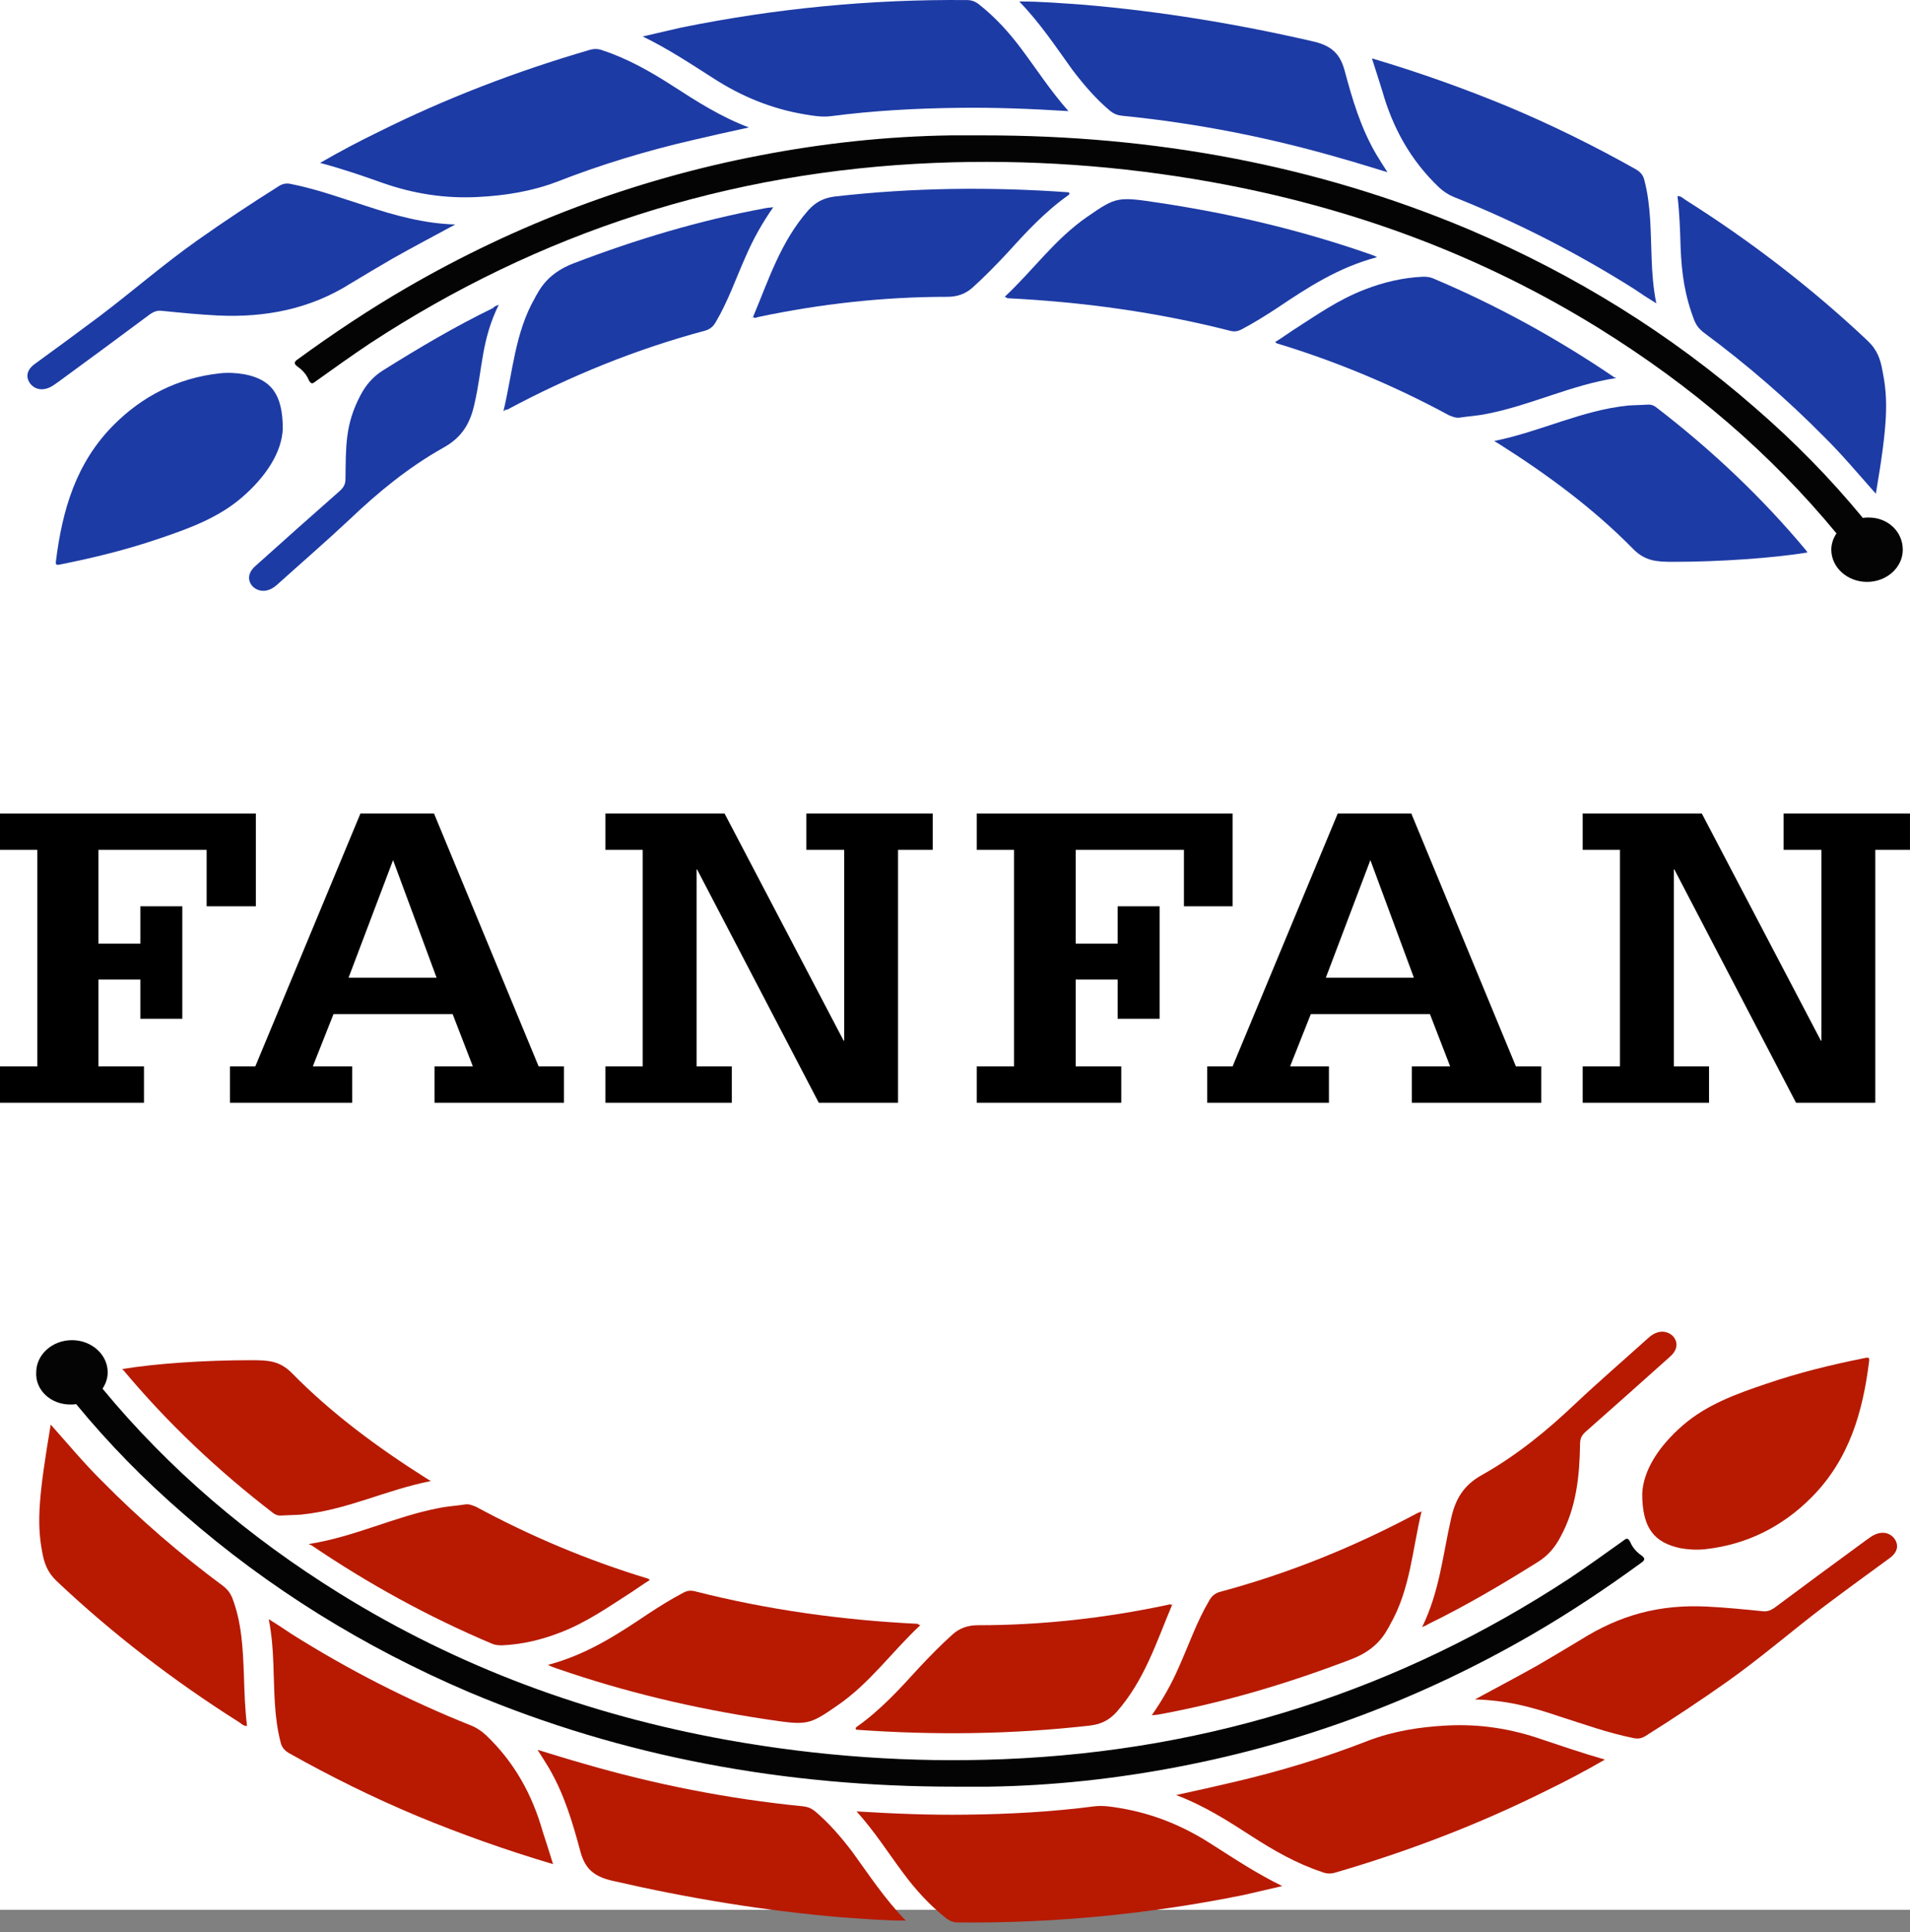 <svg width="86" height="87" viewBox="0 0 86 87" fill="none" xmlns="http://www.w3.org/2000/svg">
<rect x="0" y="0" width="86" height="87" fill="#808080" stroke="none"/>
<rect width="86" height="86" fill="white"/>
<path d="M48.108 5.003C46.405 4.898 44.796 4.835 43.187 4.856C41.252 4.877 39.316 4.982 37.381 5.235C36.984 5.277 36.611 5.214 36.238 5.151C34.722 4.898 33.37 4.331 32.134 3.533C31.108 2.881 30.105 2.209 28.939 1.642C29.569 1.495 30.129 1.369 30.665 1.243C34.909 0.381 39.2 -0.039 43.537 0.003C43.747 0.003 43.91 0.066 44.073 0.192C44.82 0.78 45.449 1.474 46.009 2.23C46.685 3.133 47.291 4.079 48.108 5.003Z" fill="#1D3BA5"/>
<path d="M14.412 7.336C15.322 6.81 16.161 6.369 17.024 5.949C20.055 4.436 23.227 3.217 26.538 2.251C26.748 2.188 26.934 2.188 27.144 2.272C28.287 2.65 29.313 3.239 30.292 3.869C31.365 4.562 32.438 5.256 33.72 5.739C32.834 5.928 32.018 6.117 31.202 6.306C29.103 6.789 27.028 7.42 25.046 8.197C23.926 8.617 22.76 8.806 21.548 8.869C20.055 8.953 18.61 8.722 17.234 8.239C16.348 7.924 15.438 7.609 14.412 7.336Z" fill="#1D3BA5"/>
<path d="M45.893 0.066C46.919 0.066 47.851 0.15 48.784 0.213C52.259 0.508 55.687 1.075 59.068 1.852C59.931 2.041 60.327 2.399 60.537 3.155C60.887 4.458 61.26 5.739 61.959 6.937C62.123 7.21 62.286 7.462 62.472 7.756C61.773 7.546 61.12 7.336 60.444 7.147C57.202 6.202 53.914 5.55 50.533 5.214C50.323 5.193 50.16 5.13 49.997 5.004C49.344 4.458 48.807 3.827 48.294 3.155C47.548 2.125 46.849 1.054 45.893 0.066Z" fill="#1D3BA5"/>
<path d="M61.773 2.629C63.895 3.259 65.901 3.974 67.883 4.793C69.888 5.633 71.801 6.579 73.666 7.63C73.876 7.756 73.993 7.903 74.039 8.113C74.342 9.268 74.319 10.466 74.366 11.643C74.389 12.294 74.436 12.945 74.576 13.66C74.202 13.428 73.876 13.218 73.573 13.008C71.008 11.39 68.303 10.004 65.458 8.869C65.201 8.764 64.991 8.617 64.805 8.449C63.499 7.209 62.706 5.739 62.24 4.1C62.1 3.637 61.937 3.154 61.773 2.629Z" fill="#1D3BA5"/>
<path d="M45.238 13.366C46.521 12.168 47.5 10.761 48.969 9.752C50.275 8.849 50.322 8.849 52.257 9.143C55.452 9.626 58.553 10.361 61.585 11.412C61.701 11.454 61.841 11.496 62.005 11.58C60.256 12.042 58.88 12.946 57.504 13.87C56.991 14.206 56.455 14.543 55.895 14.837C55.732 14.921 55.592 14.942 55.405 14.9C52.117 14.059 48.759 13.597 45.355 13.429C45.332 13.408 45.308 13.387 45.238 13.366Z" fill="#1D3BA5"/>
<path d="M20.498 10.109C19.566 10.613 18.61 11.117 17.677 11.643C17.024 12.021 16.394 12.399 15.765 12.777C13.969 13.912 11.94 14.311 9.795 14.206C8.956 14.164 8.116 14.08 7.277 13.996C7.067 13.975 6.927 14.038 6.764 14.143C5.388 15.172 4.012 16.181 2.636 17.189C2.566 17.231 2.496 17.294 2.426 17.336C2.03 17.61 1.633 17.589 1.377 17.294C1.144 17 1.19 16.664 1.563 16.391C2.543 15.677 3.522 14.962 4.502 14.227C5.971 13.113 7.37 11.895 8.886 10.823C10.075 9.983 11.311 9.163 12.547 8.386C12.71 8.281 12.873 8.239 13.083 8.281C14.249 8.512 15.345 8.911 16.464 9.268C17.793 9.709 19.099 10.067 20.498 10.109Z" fill="#1D3BA5"/>
<path d="M12.733 19.312C12.687 20.363 11.987 21.455 10.891 22.401C9.819 23.325 8.489 23.808 7.114 24.271C5.691 24.754 4.245 25.111 2.776 25.405C2.636 25.426 2.473 25.51 2.52 25.258C2.8 23.01 3.406 20.846 5.132 19.123C6.391 17.862 7.976 17.022 9.889 16.812C10.262 16.77 10.635 16.791 11.008 16.854C12.197 17.085 12.733 17.736 12.733 19.312Z" fill="#1D3BA5"/>
<path d="M84.462 22.233C83.716 21.393 82.923 20.447 82.154 19.691C80.475 17.989 78.656 16.413 76.697 14.963C76.511 14.816 76.394 14.669 76.301 14.459C75.858 13.325 75.718 12.316 75.671 11.139C75.648 10.362 75.624 9.606 75.531 8.828C75.695 8.828 75.788 8.933 75.881 8.996C78.843 10.866 81.594 12.988 84.089 15.341C84.532 15.762 84.672 16.182 84.766 16.728C85.022 18.01 84.999 19.081 84.462 22.233Z" fill="#1D3BA5"/>
<path d="M72.779 17.021C70.727 17.336 68.908 18.261 66.926 18.639C66.53 18.723 66.11 18.744 65.714 18.807C65.55 18.828 65.41 18.765 65.247 18.702C62.799 17.378 60.21 16.286 57.505 15.466C57.482 15.466 57.482 15.445 57.412 15.403C57.692 15.235 57.948 15.046 58.205 14.878C59.254 14.206 60.257 13.491 61.47 13.029C62.286 12.714 63.149 12.504 64.058 12.462C64.198 12.462 64.338 12.462 64.501 12.525C67.393 13.744 70.098 15.235 72.639 16.958C72.686 17 72.733 17 72.779 17.021Z" fill="#1D3BA5"/>
<path d="M81.383 24.879C79.844 25.131 77.419 25.299 75.367 25.299C74.597 25.299 74.085 25.278 73.525 24.711C71.753 22.904 69.677 21.37 67.485 19.984C67.439 19.963 67.392 19.921 67.275 19.858C69.374 19.437 71.216 18.471 73.315 18.261C73.618 18.24 73.921 18.24 74.248 18.219C74.364 18.219 74.458 18.261 74.551 18.324C77.069 20.257 79.331 22.4 81.313 24.774C81.337 24.816 81.337 24.795 81.383 24.879Z" fill="#1D3BA5"/>
<path d="M33.908 14.269C34.608 12.609 35.144 10.886 36.403 9.458C36.73 9.101 37.08 8.912 37.593 8.848C41.09 8.449 44.588 8.407 48.109 8.659C48.109 8.659 48.133 8.659 48.133 8.68C48.179 8.722 48.133 8.764 48.109 8.785C47.037 9.542 46.174 10.487 45.334 11.412C44.845 11.937 44.332 12.462 43.795 12.946C43.469 13.24 43.096 13.366 42.653 13.366C39.785 13.366 36.963 13.681 34.165 14.269C34.071 14.29 33.978 14.353 33.908 14.269Z" fill="#1D3BA5"/>
<path d="M22.668 18.514C23.088 16.77 23.181 14.984 24.09 13.408C24.114 13.345 24.16 13.282 24.184 13.24C24.534 12.589 25.07 12.148 25.839 11.853C28.638 10.782 31.506 9.92 34.467 9.374C34.561 9.353 34.654 9.353 34.817 9.332C34.304 10.067 33.908 10.782 33.581 11.538C33.138 12.526 32.788 13.555 32.229 14.501C32.135 14.669 32.019 14.795 31.786 14.879C28.638 15.719 25.653 16.938 22.831 18.451C22.808 18.43 22.761 18.451 22.668 18.514Z" fill="#1D3BA5"/>
<path d="M22.457 13.723C21.665 15.341 21.735 16.58 21.361 18.198C21.175 19.038 20.825 19.69 19.939 20.173C18.377 21.055 17.024 22.169 15.765 23.367C14.692 24.375 13.573 25.342 12.477 26.329C12.104 26.665 11.707 26.686 11.404 26.434C11.124 26.161 11.148 25.783 11.521 25.468C12.78 24.333 14.039 23.22 15.299 22.106C15.485 21.938 15.555 21.791 15.555 21.56C15.578 20.11 15.532 19.122 16.231 17.799C16.464 17.358 16.768 16.979 17.234 16.685C18.843 15.677 20.475 14.71 22.201 13.87C22.247 13.807 22.294 13.786 22.457 13.723Z" fill="#1D3BA5"/>
<path d="M33.885 14.27C33.885 14.291 33.885 14.291 33.885 14.312H33.861C33.861 14.291 33.885 14.291 33.885 14.27Z" fill="#1D3BA5"/>
<path d="M84.136 23.304C84.043 23.304 83.973 23.304 83.879 23.325C82.41 21.539 80.801 19.9 79.029 18.366C75.228 15.046 70.937 12.378 66.157 10.34C59.231 7.419 51.932 6.096 44.307 6.096C43.818 6.096 43.328 6.096 42.815 6.096C39.923 6.138 37.032 6.453 34.21 6.999C28.52 8.092 23.227 10.109 18.33 12.945C16.628 13.933 15.019 15.004 13.433 16.16C13.246 16.286 13.2 16.37 13.41 16.517C13.62 16.664 13.806 16.874 13.899 17.105C14.016 17.337 14.086 17.273 14.249 17.147C15.042 16.58 15.835 16.013 16.651 15.467C24.253 10.487 32.718 7.714 42.115 7.335C46.289 7.167 50.44 7.461 54.544 8.197C60.864 9.331 66.693 11.495 72.01 14.794C76.138 17.358 79.705 20.404 82.69 24.018C82.55 24.228 82.457 24.48 82.457 24.753C82.457 25.552 83.18 26.203 84.066 26.203C84.952 26.203 85.675 25.552 85.675 24.753C85.675 23.955 85.022 23.304 84.136 23.304Z" fill="#040404"/>
<path d="M38.568 81.567C40.271 81.672 41.88 81.735 43.489 81.714C45.424 81.693 47.36 81.588 49.295 81.336C49.691 81.294 50.065 81.357 50.438 81.42C51.953 81.672 53.306 82.239 54.542 83.038C55.568 83.689 56.571 84.361 57.736 84.929C57.107 85.076 56.547 85.202 56.011 85.328C51.767 86.189 47.476 86.61 43.139 86.568C42.929 86.568 42.766 86.505 42.602 86.379C41.856 85.79 41.227 85.097 40.667 84.34C39.991 83.437 39.385 82.471 38.568 81.567Z" fill="#B71A00"/>
<path d="M72.263 79.234C71.354 79.76 70.514 80.201 69.651 80.621C66.62 82.134 63.449 83.353 60.137 84.319C59.927 84.382 59.741 84.382 59.531 84.298C58.388 83.92 57.362 83.332 56.383 82.701C55.31 82.008 54.238 81.314 52.955 80.831C53.841 80.642 54.657 80.453 55.474 80.264C57.572 79.781 59.648 79.15 61.63 78.373C62.749 77.953 63.915 77.764 65.127 77.701C66.62 77.617 68.066 77.848 69.442 78.331C70.328 78.625 71.237 78.94 72.263 79.234Z" fill="#B71A00"/>
<path d="M40.783 86.484C39.757 86.484 38.824 86.4 37.891 86.337C34.417 86.043 30.989 85.475 27.608 84.698C26.745 84.509 26.349 84.152 26.139 83.395C25.789 82.093 25.416 80.811 24.716 79.613C24.553 79.34 24.39 79.088 24.203 78.794C24.903 79.004 25.556 79.214 26.232 79.403C29.473 80.349 32.761 81 36.142 81.336C36.352 81.357 36.516 81.42 36.679 81.546C37.332 82.093 37.868 82.723 38.381 83.395C39.127 84.425 39.827 85.496 40.783 86.484Z" fill="#B71A00"/>
<path d="M24.902 83.942C22.78 83.311 20.774 82.597 18.792 81.778C16.787 80.937 14.875 79.992 13.009 78.941C12.799 78.815 12.683 78.668 12.636 78.458C12.333 77.302 12.356 76.105 12.309 74.928C12.286 74.277 12.239 73.626 12.1 72.911C12.473 73.142 12.799 73.352 13.102 73.562C15.667 75.18 18.372 76.567 21.217 77.702C21.474 77.807 21.684 77.954 21.87 78.122C23.176 79.362 23.969 80.832 24.435 82.471C24.575 82.912 24.738 83.396 24.902 83.942Z" fill="#B71A00"/>
<path d="M41.436 73.184C40.154 74.381 39.174 75.789 37.705 76.798C36.399 77.701 36.353 77.701 34.417 77.407C31.223 76.924 28.121 76.188 25.09 75.138C24.973 75.096 24.833 75.054 24.67 74.97C26.419 74.507 27.795 73.604 29.171 72.68C29.683 72.343 30.22 72.007 30.779 71.713C30.943 71.629 31.083 71.608 31.269 71.65C34.557 72.49 37.915 72.953 41.32 73.121C41.343 73.142 41.366 73.163 41.436 73.184Z" fill="#B71A00"/>
<path d="M66.41 76.525C67.343 76.02 68.299 75.516 69.232 74.991C69.885 74.613 70.514 74.234 71.144 73.856C72.939 72.722 74.712 72.239 76.857 72.344C77.697 72.385 78.536 72.47 79.376 72.554C79.585 72.575 79.725 72.512 79.888 72.406C81.264 71.377 82.64 70.368 84.016 69.36C84.086 69.318 84.156 69.255 84.226 69.213C84.622 68.94 85.019 68.961 85.275 69.255C85.508 69.549 85.462 69.885 85.089 70.158C84.109 70.873 83.13 71.587 82.15 72.323C80.681 73.436 79.282 74.655 77.766 75.726C76.577 76.567 75.341 77.386 74.105 78.163C73.942 78.269 73.779 78.311 73.569 78.269C72.403 78.037 71.307 77.638 70.188 77.281C68.882 76.84 67.833 76.567 66.41 76.525Z" fill="#B71A00"/>
<path d="M73.943 67.258C73.99 66.208 74.69 65.115 75.785 64.17C76.858 63.245 78.187 62.762 79.563 62.3C80.986 61.816 82.431 61.459 83.9 61.165C84.04 61.144 84.204 61.06 84.157 61.312C83.877 63.56 83.271 65.725 81.545 67.447C80.286 68.708 78.7 69.549 76.788 69.759C76.415 69.801 76.042 69.78 75.669 69.716C74.48 69.464 73.943 68.813 73.943 67.258Z" fill="#B71A00"/>
<path d="M2.284 64.149C3.03 64.99 3.823 65.935 4.593 66.692C6.272 68.394 8.09 69.969 10.049 71.419C10.236 71.566 10.352 71.713 10.446 71.923C10.889 73.058 10.935 74.235 10.982 75.411C11.005 76.189 11.029 76.945 11.122 77.722C10.959 77.722 10.865 77.617 10.772 77.554C7.811 75.684 5.059 73.562 2.564 71.209C2.121 70.789 1.981 70.369 1.888 69.822C1.654 68.541 1.748 67.322 2.284 64.149Z" fill="#B71A00"/>
<path d="M13.896 69.528C15.948 69.213 17.767 68.289 19.75 67.91C20.146 67.826 20.566 67.805 20.962 67.742C21.125 67.721 21.265 67.784 21.428 67.847C23.877 69.171 26.465 70.264 29.17 71.083C29.194 71.083 29.194 71.104 29.264 71.146C28.984 71.314 28.727 71.503 28.471 71.671C27.421 72.344 26.419 73.058 25.206 73.52C24.39 73.836 23.527 74.046 22.618 74.088C22.478 74.088 22.338 74.088 22.175 74.025C19.283 72.806 16.578 71.314 14.036 69.591C13.99 69.57 13.943 69.549 13.896 69.528Z" fill="#B71A00"/>
<path d="M5.502 61.648C7.041 61.396 9.233 61.249 11.308 61.249C12.078 61.249 12.591 61.27 13.151 61.837C14.923 63.644 16.998 65.178 19.19 66.565C19.237 66.586 19.283 66.628 19.4 66.691C17.301 67.111 15.646 67.993 13.547 68.204C13.244 68.225 12.941 68.225 12.614 68.246C12.498 68.246 12.404 68.204 12.311 68.141C9.793 66.208 7.531 64.064 5.549 61.69C5.525 61.669 5.572 61.732 5.502 61.648Z" fill="#B71A00"/>
<path d="M52.77 72.28C52.07 73.94 51.534 75.663 50.275 77.092C49.948 77.449 49.599 77.638 49.086 77.701C45.588 78.1 42.09 78.142 38.569 77.89C38.569 77.89 38.545 77.89 38.545 77.869C38.499 77.827 38.545 77.785 38.569 77.764C39.641 77.008 40.504 76.062 41.344 75.138C41.833 74.613 42.346 74.087 42.883 73.604C43.209 73.31 43.582 73.184 44.025 73.184C46.894 73.184 49.715 72.869 52.513 72.28C52.607 72.259 52.7 72.217 52.77 72.28Z" fill="#B71A00"/>
<path d="M64.008 68.058C63.589 69.802 63.495 71.587 62.586 73.163C62.563 73.226 62.516 73.289 62.493 73.331C62.143 73.983 61.607 74.424 60.837 74.718C58.039 75.79 55.171 76.651 52.209 77.197C52.116 77.218 52.023 77.218 51.859 77.239C52.372 76.504 52.769 75.79 53.095 75.033C53.538 74.046 53.888 73.016 54.448 72.071C54.541 71.903 54.658 71.776 54.891 71.692C58.039 70.852 61.024 69.633 63.845 68.121C63.869 68.121 63.915 68.1 64.008 68.058Z" fill="#B71A00"/>
<path d="M64.033 73.268C64.826 71.65 64.966 69.991 65.339 68.373C65.526 67.532 65.875 66.881 66.761 66.398C68.324 65.515 69.676 64.402 70.936 63.204C72.008 62.196 73.128 61.229 74.224 60.242C74.597 59.905 74.993 59.884 75.296 60.136C75.576 60.41 75.553 60.788 75.18 61.103C73.92 62.237 72.661 63.351 71.402 64.465C71.215 64.633 71.145 64.78 71.145 65.011C71.122 66.461 70.982 67.889 70.259 69.213C70.026 69.654 69.723 70.033 69.257 70.327C67.648 71.335 66.015 72.302 64.29 73.142C64.243 73.184 64.173 73.205 64.033 73.268Z" fill="#B71A00"/>
<path d="M52.793 72.281C52.793 72.26 52.793 72.26 52.793 72.238H52.816C52.816 72.26 52.793 72.281 52.793 72.281Z" fill="#1D3BA5"/>
<path d="M3.17 63.246C3.263 63.246 3.333 63.246 3.427 63.225C4.896 65.011 6.505 66.65 8.277 68.184C12.078 71.504 16.369 74.172 21.149 76.21C28.075 79.13 35.374 80.454 42.999 80.454C43.489 80.454 43.978 80.454 44.491 80.454C47.383 80.412 50.274 80.097 53.096 79.551C58.786 78.458 64.079 76.441 68.976 73.605C70.678 72.617 72.287 71.546 73.873 70.39C74.06 70.264 74.106 70.18 73.896 70.033C73.686 69.886 73.5 69.675 73.407 69.444C73.29 69.213 73.22 69.276 73.057 69.402C72.264 69.97 71.471 70.537 70.655 71.083C63.053 76.063 54.588 78.836 45.191 79.215C41.017 79.383 36.866 79.088 32.762 78.353C26.442 77.218 20.613 75.054 15.296 71.756C11.168 69.192 7.601 66.146 4.616 62.532C4.756 62.322 4.849 62.07 4.849 61.796C4.849 60.998 4.126 60.347 3.24 60.347C2.354 60.347 1.631 60.998 1.631 61.796C1.584 62.595 2.284 63.246 3.17 63.246Z" fill="#040404"/>
<path d="M9.304 40.811V38.269H4.431V42.492H6.319V40.811H8.208V45.875H6.319V44.11H4.431V48.018H6.483V49.657H0V48.018H1.679V38.269H0V36.63H11.52V40.811H9.304Z" fill="black"/>
<path d="M19.564 49.657V48.018H21.29L20.381 45.665H15.017L14.085 48.018H15.857V49.657H10.354V48.018H11.496L16.23 36.63H19.541L24.252 48.018H25.394V49.657H19.564ZM17.699 38.731L15.694 44.026H19.658L17.699 38.731Z" fill="black"/>
<path d="M40.435 38.269V49.657H36.867L31.387 39.151H31.364V48.018H32.95V49.657H27.26V48.018H28.939V38.269H27.26V36.63H32.623L37.986 46.862H38.01V38.269H36.307V36.63H41.997V38.269H40.435Z" fill="black"/>
<path d="M53.308 40.811V38.269H48.434V42.492H50.323V40.811H52.212V45.875H50.323V44.11H48.434V48.018H50.486V49.657H43.98V48.018H45.659V38.269H43.98V36.63H55.5V40.811H53.308Z" fill="black"/>
<path d="M63.568 49.657V48.018H65.294L64.385 45.665H59.021L58.088 48.018H59.837V49.657H54.357V48.018H55.5L60.234 36.63H63.545L68.255 48.018H69.398V49.657H63.568ZM61.703 38.731L59.697 44.026H63.662L61.703 38.731Z" fill="black"/>
<path d="M84.437 38.269V49.657H80.869L75.389 39.151H75.366V48.018H76.951V49.657H71.262V48.018H72.941V38.269H71.262V36.63H76.625L81.988 46.862H82.012V38.269H80.309V36.63H85.999V38.269H84.437Z" fill="black"/>
</svg>
